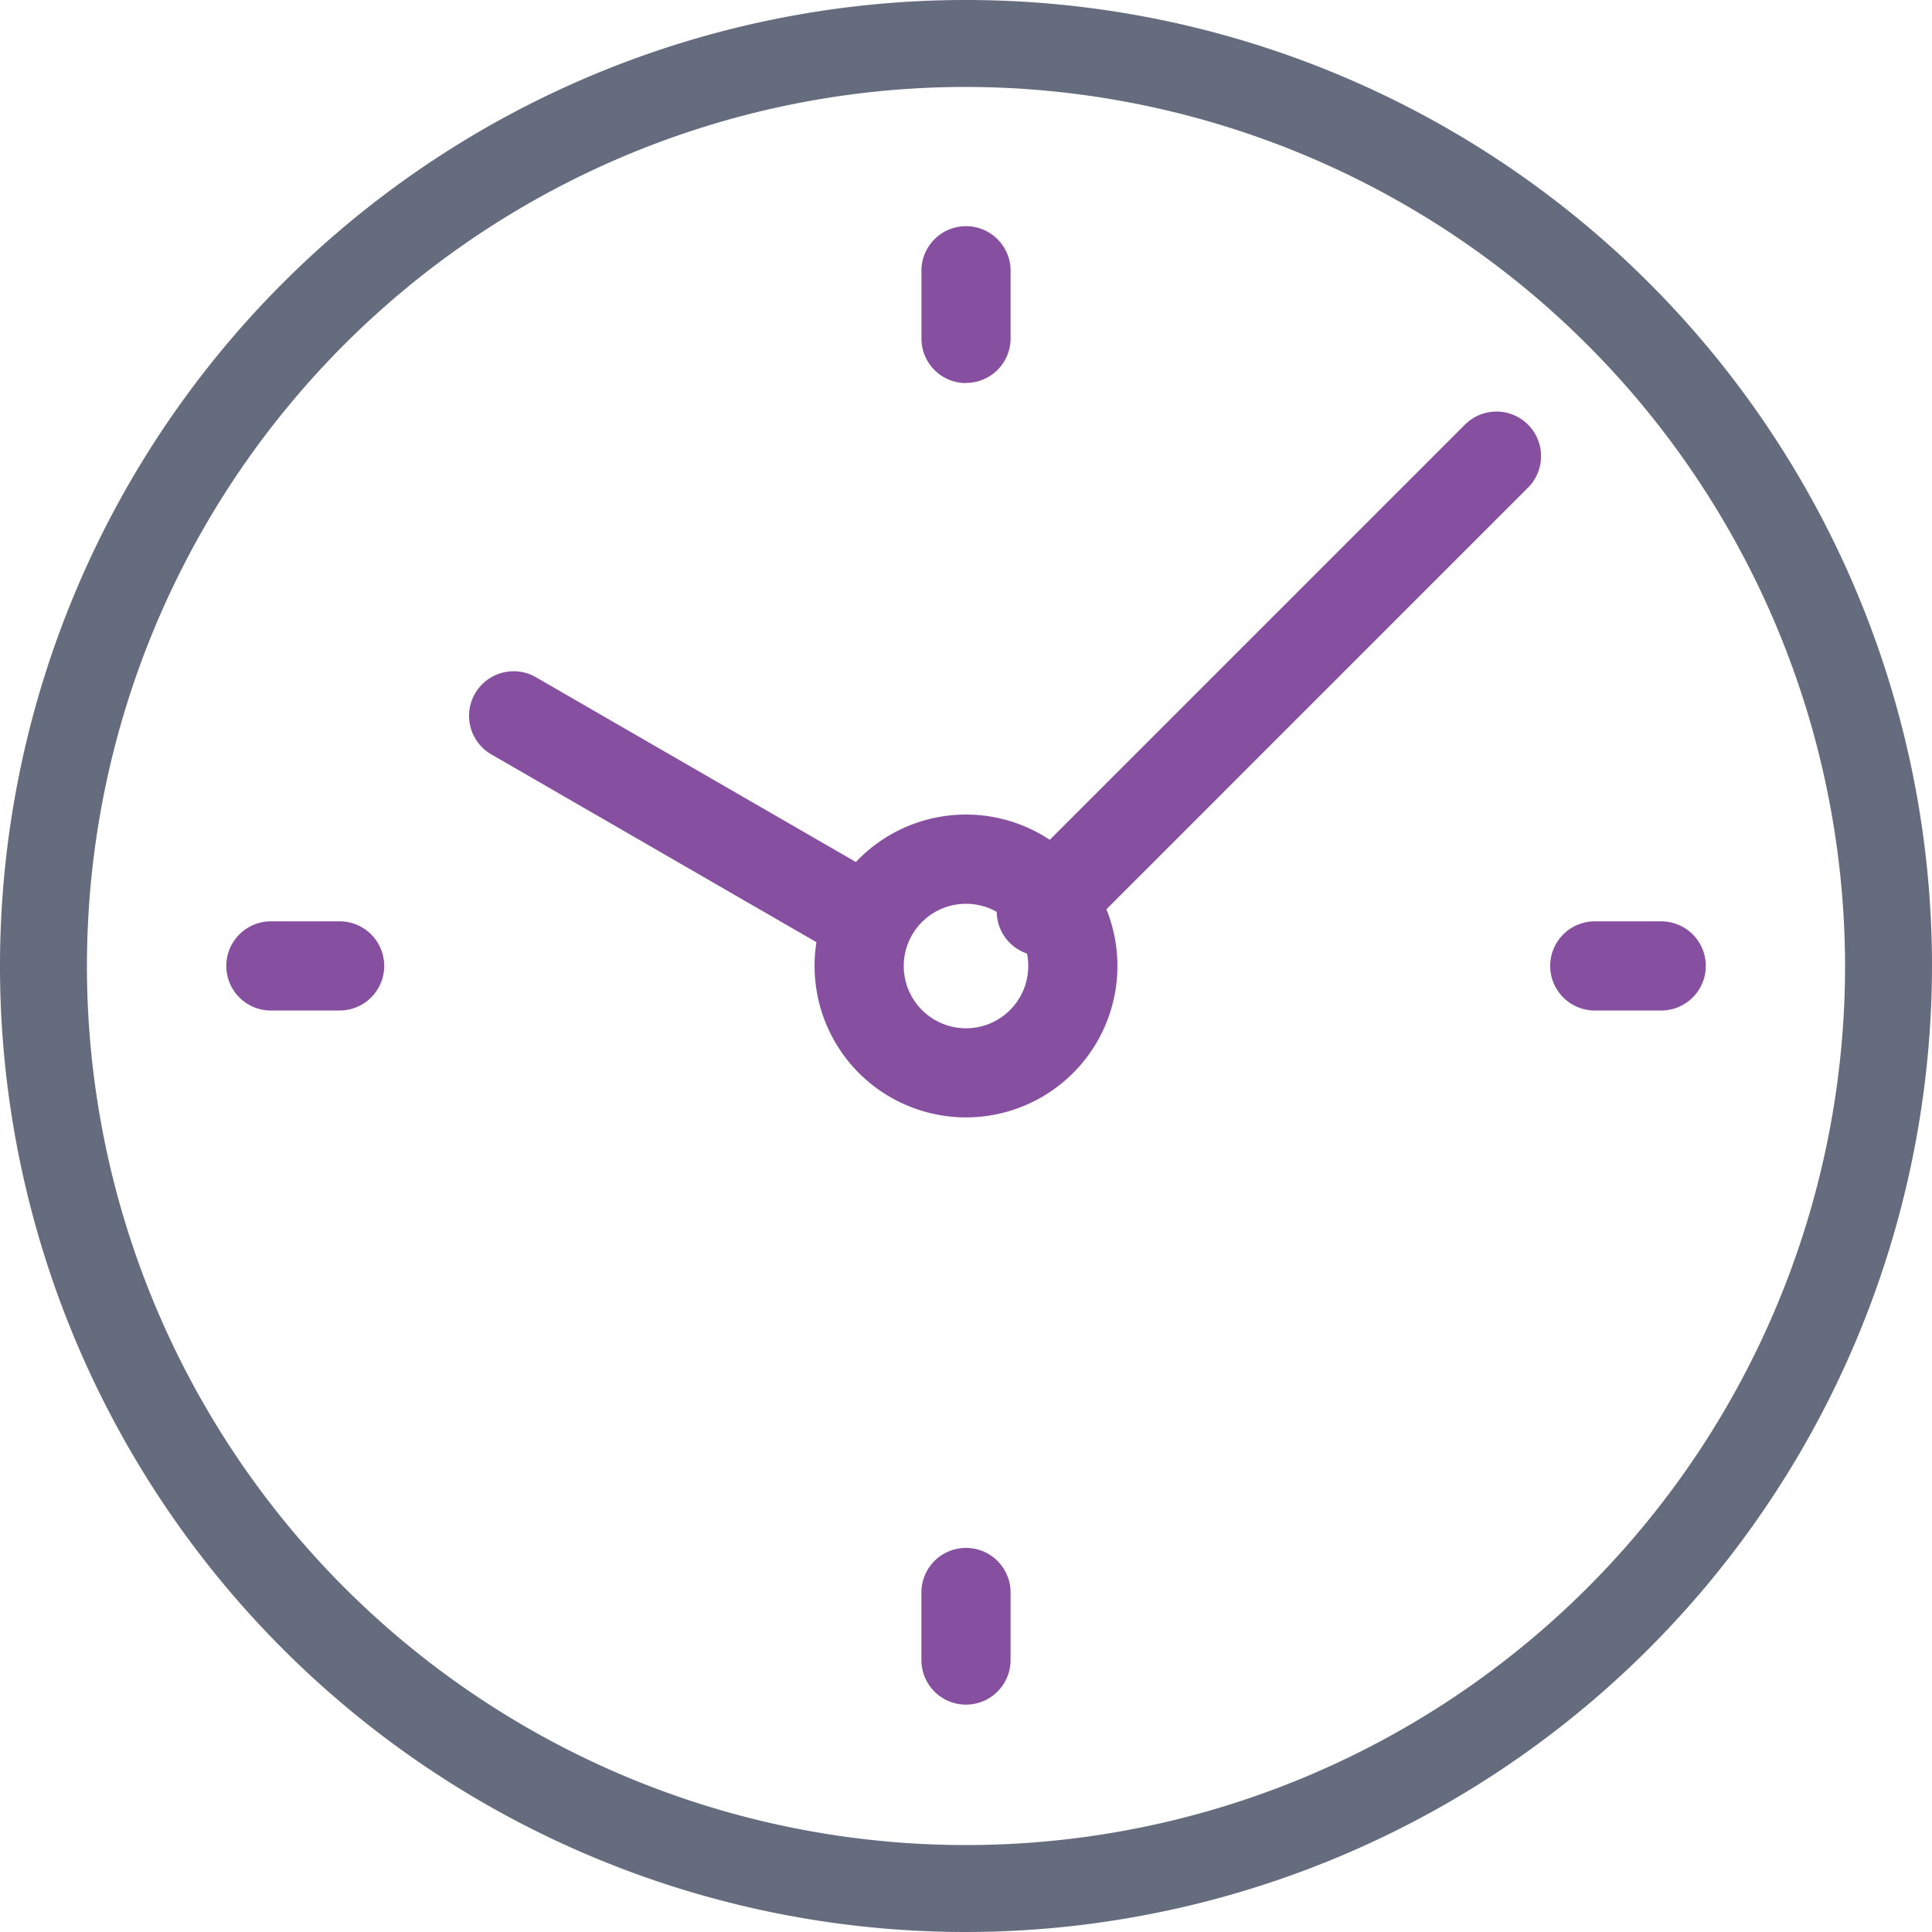 <?xml version="1.0" encoding="UTF-8"?> <svg xmlns="http://www.w3.org/2000/svg" width="64" height="64" viewBox="0 0 64 64"><defs><style> .cls-2{fill:#874fa0} </style></defs><g id="Hours" transform="translate(-38.48 -38.64)"><path id="Path_14497" fill="#646c7e" d="M70.48 102.64a32 32 0 1 1 32-32 32.036 32.036 0 0 1-32 32zm0-61.12A29.12 29.12 0 1 0 99.6 70.64a29.155 29.155 0 0 0-29.12-29.12z" data-name="Path 14497"></path><path id="Path_14498" d="M312.6 169.243a1.476 1.476 0 0 1-1.043-2.521l15.078-15.078a1.476 1.476 0 0 1 2.088 2.088l-15.077 15.078a1.471 1.471 0 0 1-1.046.433z" class="cls-2" data-name="Path 14498" transform="translate(-239.626 -98.938)"></path><path id="Path_14499" d="M179.619 230.981a1.466 1.466 0 0 1-.737-.2l-11.662-6.736a1.476 1.476 0 1 1 1.476-2.557l11.662 6.736a1.477 1.477 0 0 1-.74 2.759z" class="cls-2" data-name="Path 14499" transform="translate(-112.463 -160.414)"></path><path id="Path_14500" d="M265.176 270.342a5.016 5.016 0 1 1 5.016-5.016 5.016 5.016 0 0 1-5.016 5.016zm0-7.076a2.062 2.062 0 1 0 2.062 2.062 2.062 2.062 0 0 0-2.062-2.062z" class="cls-2" data-name="Path 14500" transform="translate(-194.696 -194.687)"></path><path id="Path_14501" d="M289.866 103.863a1.476 1.476 0 0 1-1.476-1.476v-2.206a1.477 1.477 0 1 1 2.953 0v2.2a1.476 1.476 0 0 1-1.477 1.477z" class="cls-2" data-name="Path 14501" transform="translate(-219.386 -52.533)"></path><path id="Path_14502" d="M102.216 291.5h-2.2a1.477 1.477 0 1 1 0-2.953h2.2a1.477 1.477 0 1 1 0 2.953z" class="cls-2" data-name="Path 14502" transform="translate(-52.524 -219.386)"></path><path id="Path_14503" d="M289.856 465.972a1.476 1.476 0 0 1-1.476-1.476v-2.2a1.477 1.477 0 1 1 2.953 0v2.2a1.476 1.476 0 0 1-1.477 1.476z" class="cls-2" data-name="Path 14503" transform="translate(-219.377 -370.864)"></path><path id="Path_14504" d="M464.326 291.5h-2.2a1.477 1.477 0 0 1 0-2.953h2.2a1.477 1.477 0 1 1 0 2.953z" class="cls-2" data-name="Path 14504" transform="translate(-370.855 -219.386)"></path></g></svg> 